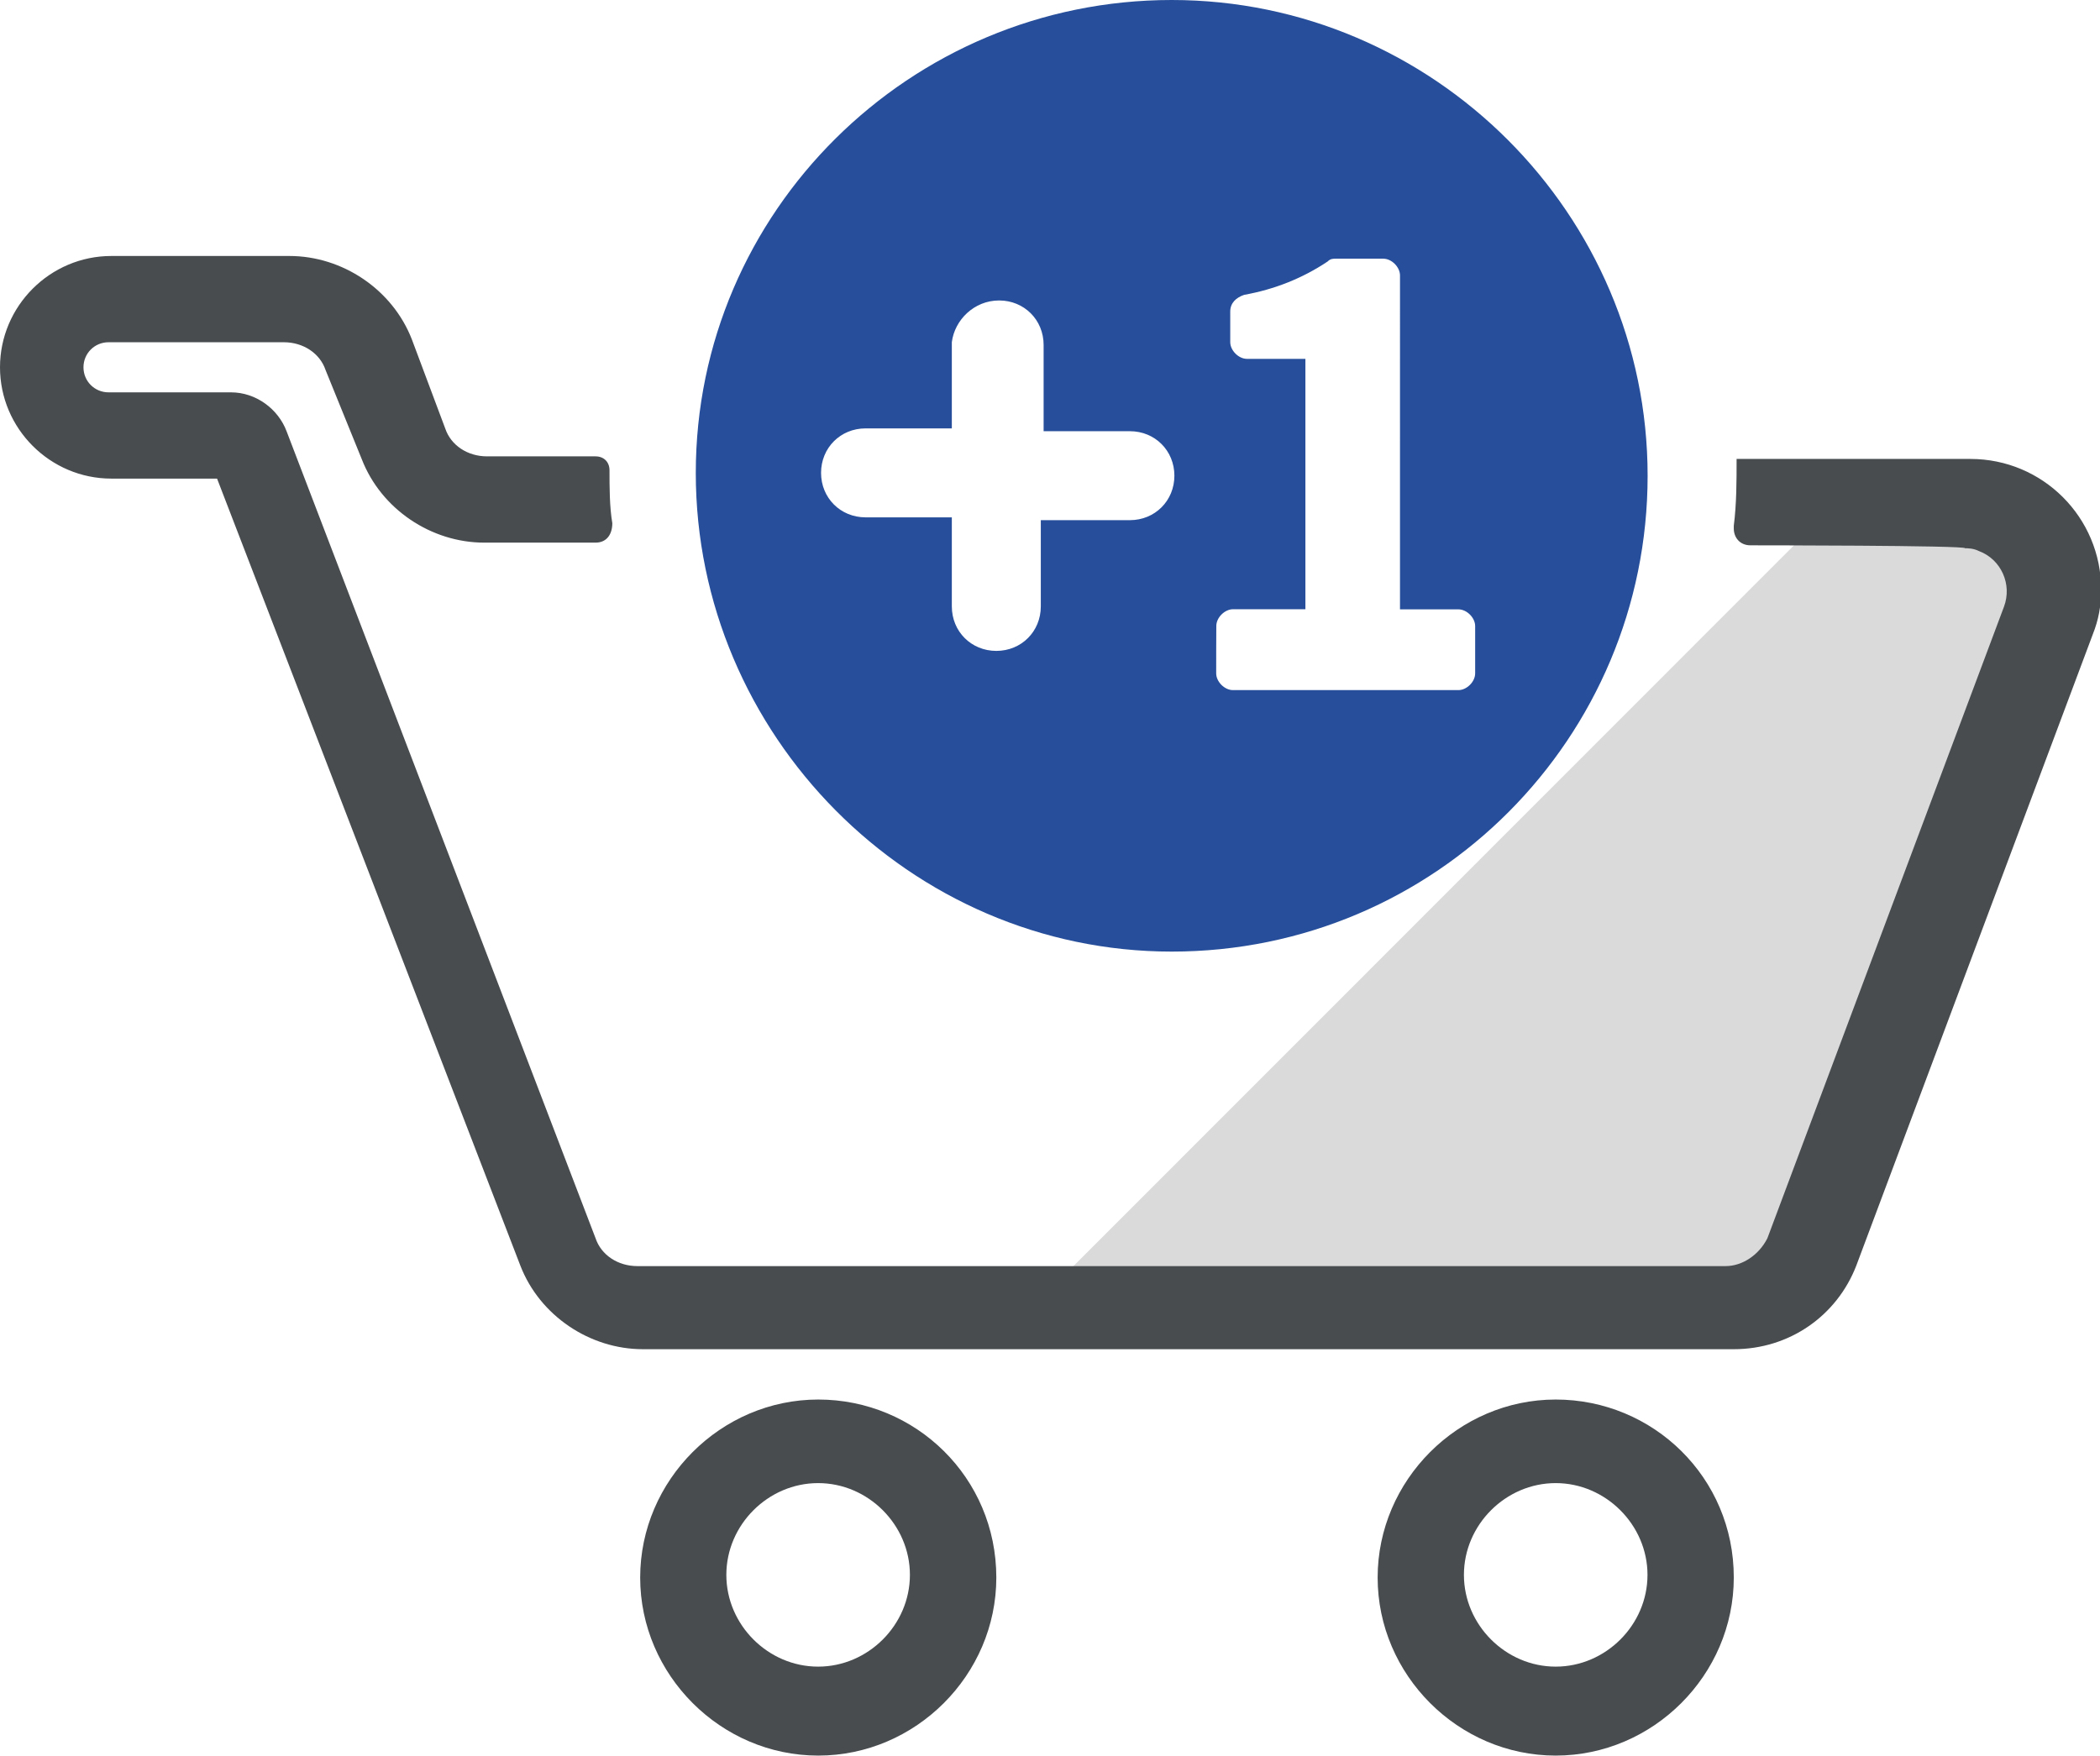 <?xml version="1.0" encoding="utf-8"?>
<!-- Generator: Adobe Illustrator 23.0.6, SVG Export Plug-In . SVG Version: 6.00 Build 0)  -->
<svg version="1.1" id="Livello_1" xmlns="http://www.w3.org/2000/svg" xmlns:xlink="http://www.w3.org/1999/xlink" x="0px" y="0px"
	 viewBox="0 0 179.37 150" style="enable-background:new 0 0 179.37 150;" xml:space="preserve">
<style type="text/css">
	.st0{fill:#DADADB;}
	.st1{fill:#484C4F;}
	.st2{fill-rule:evenodd;clip-rule:evenodd;fill:#484C4F;}
	.st3{fill-rule:evenodd;clip-rule:evenodd;fill:#264E9A;}
</style>
<g>
	<path class="st0" d="M159.17,40.65l9.05,1.97c0,8.08,13.24,1.42,5.16,1.42l-5.66-2.73l2.23,1.82c0.48,0,4.99,5.66,5.46,5.66
		l-12.14,27.92c3.09,0,5.94-1.9,6.89-4.75l-17.74,38.97c1.43-3.8-3.18,3.7-6.98,2.28c-0.95-0.24-4.51-1.21-5.46-1.21l-14.95,0.53
		c0.48-7.13-9.07,4.53-11.68-2.12c-0.24-0.48-18.21-5.69-28.8,4.9L159.17,40.65z"/>
	<path class="st1" d="M149.52,46.59c-0.95,0-1.43-0.71-1.43-1.43c0,0,0,0,0-0.24c0.24-1.9,0.24-3.8,0.24-5.71h19.97
		c6.18,0,11.17,4.99,11.17,11.17c0,1.43-0.24,2.61-0.71,3.8l-20.21,53.96c-1.66,4.28-5.71,7.13-10.46,7.13H54.91
		c-4.52,0-8.8-2.85-10.46-7.13L18.54,40.89H9.51C4.28,40.89,0,36.61,0,31.38s4.28-9.51,9.51-9.51h15.21c4.52,0,8.8,2.85,10.46,7.13
		l2.85,7.61c0.48,1.43,1.9,2.38,3.57,2.38h9.27c0.71,0,1.19,0.48,1.19,1.19c0,1.43,0,3.09,0.24,4.52c0,0.95-0.48,1.66-1.43,1.66l0,0
		h-9.51c-4.52,0-8.8-2.85-10.46-7.13l-3.09-7.61c-0.48-1.43-1.9-2.38-3.57-2.38H9.27c-1.19,0-2.14,0.95-2.14,2.14
		c0,1.19,0.95,2.14,2.14,2.14h10.46c2.14,0,4.04,1.43,4.75,3.33l26.39,68.94c0.48,1.43,1.9,2.38,3.57,2.38h92.95
		c1.43,0,2.85-0.95,3.57-2.38l20.21-53.96c0.71-1.9-0.24-4.04-2.14-4.75c-0.48-0.24-0.95-0.24-1.19-0.24
		C168.07,46.59,149.52,46.59,149.52,46.59z"/>
	<path class="st2" d="M69.89,119.57c-8.32,0-15.21,6.89-15.21,15.21c0,8.32,6.89,15.21,15.21,15.21s15.21-6.89,15.21-15.21
		C85.1,126.23,78.21,119.57,69.89,119.57z M62.04,134.55c0-4.28,3.57-7.84,7.84-7.84c4.28,0,7.84,3.57,7.84,7.84l0,0
		c0,4.28-3.57,7.84-7.84,7.84C65.61,142.39,62.04,138.83,62.04,134.55z M132.88,119.57c-8.32,0-15.21,6.89-15.21,15.21
		c0,8.32,6.89,15.21,15.21,15.21s15.21-6.89,15.21-15.21C148.1,126.23,141.2,119.57,132.88,119.57z M125.04,134.55
		c0-4.28,3.57-7.84,7.84-7.84s7.84,3.57,7.84,7.84l0,0c0,4.28-3.57,7.84-7.84,7.84S125.04,138.83,125.04,134.55z"/>
	<path class="st3" d="M100.08,81.3c22.58,0,40.65-18.3,40.65-40.65S122.42,0,100.08,0S59.43,18.07,59.43,40.41
		S77.73,81.3,100.08,81.3z M103.88,57.53c0,0.71,0.71,1.43,1.43,1.43h19.26c0.71,0,1.43-0.71,1.43-1.43l0,0v-4.04
		c0-0.71-0.71-1.43-1.43-1.43l0,0h-4.99V23.53c0-0.71-0.71-1.43-1.43-1.43l0,0h-4.04c-0.24,0-0.48,0-0.71,0.24
		c-2.14,1.43-4.52,2.38-7.13,2.85c-0.71,0.24-1.19,0.71-1.19,1.43v2.61c0,0.71,0.71,1.43,1.43,1.43h4.99v21.39h-6.18
		c-0.71,0-1.43,0.71-1.43,1.43l0,0C103.88,53.49,103.88,57.53,103.88,57.53z M85.34,25.67c2.14,0,3.8,1.66,3.8,3.8v7.37h7.37
		c2.14,0,3.8,1.66,3.8,3.8s-1.66,3.8-3.8,3.8h-7.61v7.37c0,2.14-1.66,3.8-3.8,3.8s-3.8-1.66-3.8-3.8v-7.61h-7.37
		c-2.14,0-3.8-1.66-3.8-3.8s1.66-3.8,3.8-3.8h7.37v-7.37C81.54,27.34,83.2,25.67,85.34,25.67z"/>
</g>
</svg>
